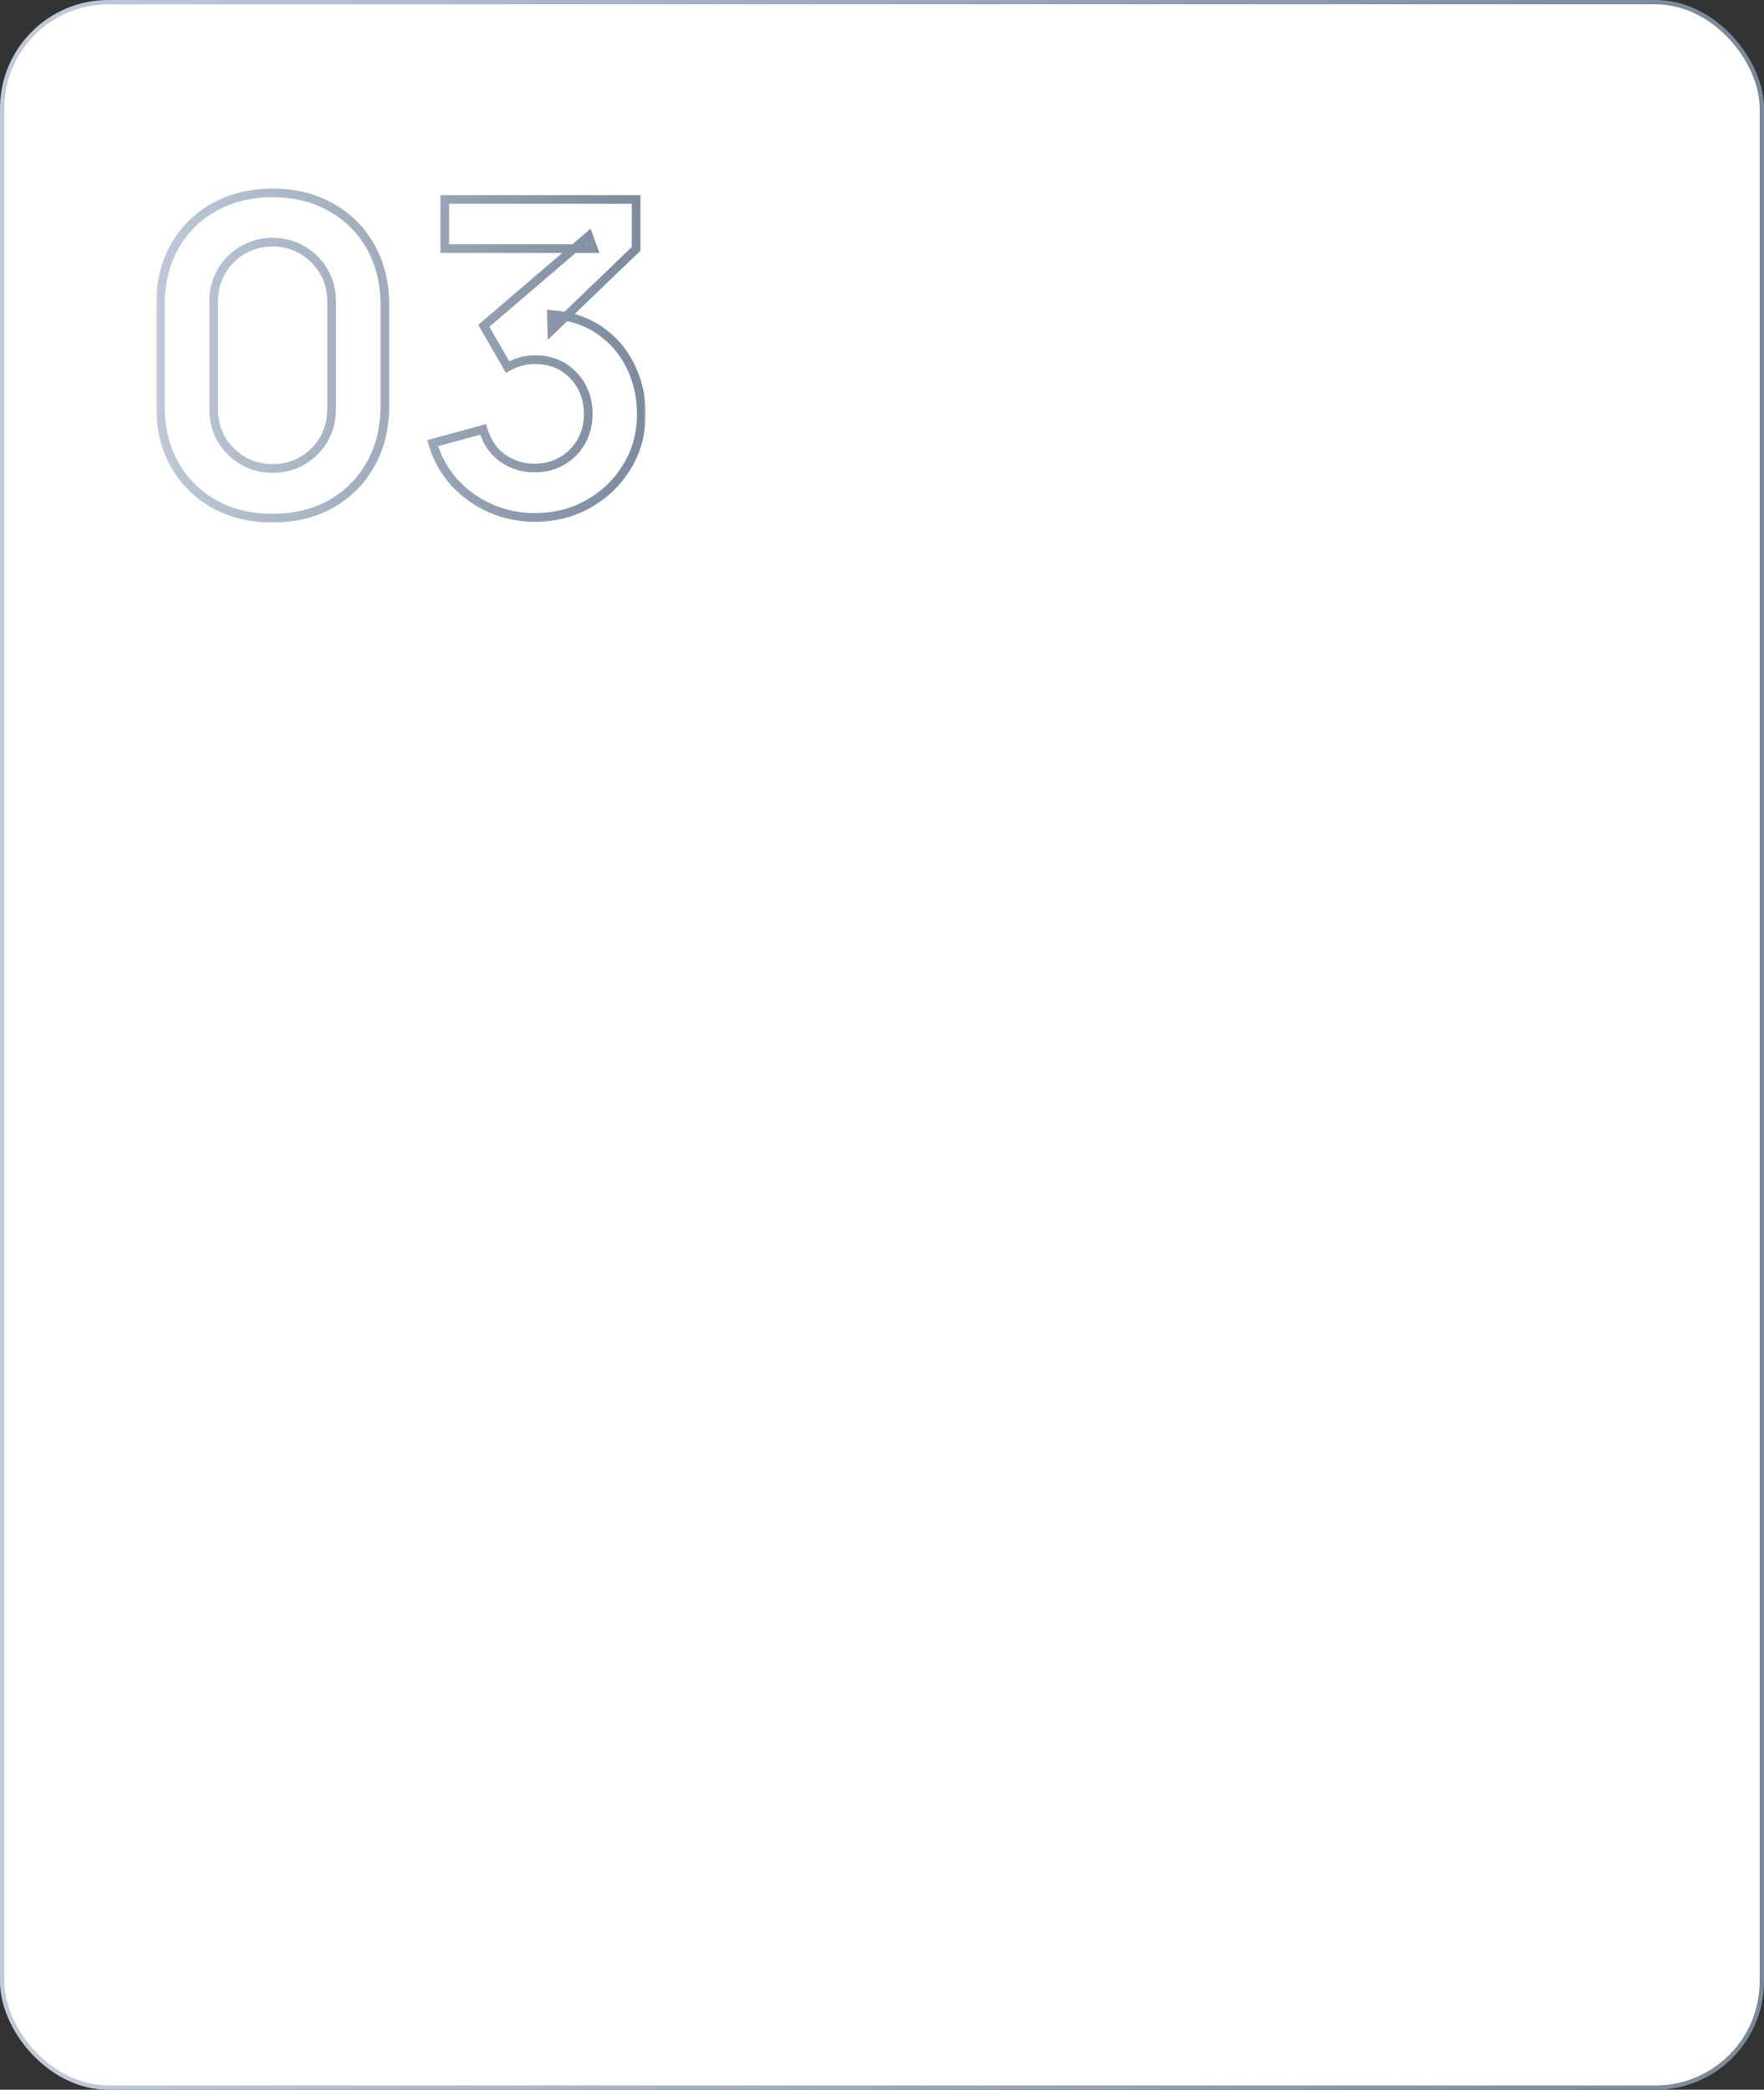 <?xml version="1.0" encoding="UTF-8"?> <svg xmlns="http://www.w3.org/2000/svg" width="407" height="482" viewBox="0 0 407 482" fill="none"><rect x="0" y="0" width="407" height="482" fill="#333333" stroke="none"/><rect x="0.5" y="0.5" width="406" height="481" rx="24.5" fill="white"></rect><rect x="0.5" y="0.5" width="406" height="481" rx="24.5" stroke="url(#paint0_linear_179_906)"></rect><mask id="path-2-outside-1_179_906" maskUnits="userSpaceOnUse" x="36" y="43" width="113" height="78" fill="black"><rect fill="white" x="36" y="43" width="113" height="78"></rect><path d="M62.9 119.5C57.8 119.5 53.3 118.417 49.4 116.25C45.5 114.05 42.45 111 40.25 107.1C38.083 103.2 37 98.7 37 93.6V70.4C37 65.3 38.083 60.8 40.25 56.9C42.45 53 45.5 49.967 49.4 47.8C53.3 45.6 57.8 44.5 62.9 44.5C68 44.5 72.483 45.6 76.35 47.8C80.25 49.967 83.3 53 85.5 56.9C87.7 60.8 88.8 65.3 88.8 70.4V93.6C88.8 98.7 87.7 103.2 85.5 107.1C83.3 111 80.25 114.05 76.35 116.25C72.483 118.417 68 119.5 62.9 119.5ZM62.9 108.05C65.433 108.05 67.733 107.45 69.8 106.25C71.867 105.017 73.5 103.383 74.7 101.35C75.9 99.283 76.5 96.983 76.5 94.45V69.5C76.5 66.933 75.9 64.633 74.7 62.6C73.5 60.533 71.867 58.9 69.8 57.7C67.733 56.467 65.433 55.85 62.9 55.85C60.367 55.85 58.067 56.467 56 57.7C53.933 58.9 52.3 60.533 51.1 62.6C49.9 64.633 49.3 66.933 49.3 69.5V94.45C49.3 96.983 49.9 99.283 51.1 101.35C52.3 103.383 53.933 105.017 56 106.25C58.067 107.45 60.367 108.05 62.9 108.05ZM123.42 119.35C119.82 119.35 116.42 118.65 113.22 117.25C110.02 115.85 107.237 113.867 104.87 111.3C102.537 108.733 100.854 105.7 99.82 102.2L111.47 99.05C112.304 101.917 113.82 104.133 116.02 105.7C118.254 107.233 120.704 107.983 123.37 107.95C125.737 107.95 127.854 107.4 129.72 106.3C131.587 105.2 133.054 103.717 134.12 101.85C135.187 99.95 135.72 97.833 135.72 95.5C135.72 91.933 134.57 88.95 132.27 86.55C129.97 84.15 127.004 82.95 123.37 82.95C122.27 82.95 121.187 83.1 120.12 83.4C119.087 83.7 118.087 84.117 117.12 84.65L111.62 75.15L135.82 54.45L136.87 57.35H102.62V46H146.77V57.4L127.32 76.1L127.22 72.55C131.587 72.85 135.304 74.067 138.37 76.2C141.47 78.333 143.837 81.083 145.47 84.45C147.137 87.817 147.97 91.5 147.97 95.5C147.97 100.033 146.854 104.1 144.62 107.7C142.42 111.3 139.454 114.15 135.72 116.25C132.02 118.317 127.92 119.35 123.42 119.35Z"></path></mask><path d="M49.4 116.25L48.909 117.121L48.914 117.124L49.4 116.25ZM40.25 107.1L39.376 107.586L39.379 107.591L40.25 107.1ZM40.25 56.9L39.379 56.409L39.376 56.414L40.25 56.9ZM49.4 47.8L49.886 48.674L49.891 48.671L49.4 47.8ZM76.35 47.8L75.856 48.669L75.864 48.674L76.35 47.8ZM85.5 56.9L84.629 57.391L85.5 56.9ZM85.5 107.1L84.629 106.609L85.5 107.1ZM76.35 116.25L76.839 117.122L76.841 117.121L76.35 116.25ZM69.8 106.25L70.302 107.115L70.312 107.109L69.8 106.25ZM74.7 101.35L75.561 101.858L75.565 101.852L74.7 101.35ZM74.7 62.6L73.835 63.102L73.839 63.108L74.7 62.6ZM69.8 57.7L69.287 58.559L69.298 58.565L69.8 57.7ZM56 57.7L56.502 58.565L56.513 58.559L56 57.7ZM51.1 62.6L51.961 63.108L51.965 63.102L51.1 62.6ZM51.1 101.35L50.235 101.852L50.239 101.858L51.1 101.35ZM56 106.25L55.487 107.109L55.498 107.115L56 106.25ZM62.9 119.5V118.5C57.945 118.5 53.617 117.449 49.886 115.376L49.4 116.25L48.914 117.124C52.983 119.385 57.655 120.5 62.9 120.5V119.5ZM49.4 116.25L49.891 115.379C46.15 113.269 43.231 110.35 41.121 106.609L40.25 107.1L39.379 107.591C41.669 111.65 44.85 114.831 48.909 117.121L49.4 116.25ZM40.25 107.1L41.124 106.614C39.051 102.883 38 98.555 38 93.6H37H36C36 98.845 37.115 103.517 39.376 107.586L40.25 107.1ZM37 93.6H38V70.4H37H36V93.6H37ZM37 70.4H38C38 65.445 39.051 61.117 41.124 57.386L40.25 56.9L39.376 56.414C37.115 60.483 36 65.155 36 70.4H37ZM40.25 56.9L41.121 57.391C43.231 53.651 46.148 50.751 49.886 48.674L49.4 47.8L48.914 46.926C44.852 49.182 41.669 52.349 39.379 56.409L40.25 56.9ZM49.4 47.8L49.891 48.671C53.622 46.567 57.948 45.5 62.9 45.5V44.5V43.5C57.652 43.5 52.978 44.633 48.909 46.929L49.4 47.8ZM62.9 44.5V45.5C67.852 45.5 72.16 46.567 75.856 48.669L76.35 47.8L76.844 46.931C72.806 44.633 68.148 43.5 62.9 43.5V44.5ZM76.35 47.8L75.864 48.674C79.602 50.751 82.519 53.651 84.629 57.391L85.5 56.9L86.371 56.409C84.081 52.349 80.898 49.182 76.836 46.926L76.35 47.8ZM85.5 56.9L84.629 57.391C86.733 61.122 87.8 65.448 87.8 70.4H88.8H89.8C89.8 65.152 88.667 60.478 86.371 56.409L85.5 56.9ZM88.8 70.4H87.8V93.6H88.8H89.8V70.4H88.8ZM88.8 93.6H87.8C87.8 98.552 86.733 102.878 84.629 106.609L85.5 107.1L86.371 107.591C88.667 103.522 89.8 98.848 89.8 93.6H88.8ZM85.5 107.1L84.629 106.609C82.519 110.35 79.6 113.269 75.859 115.379L76.35 116.25L76.841 117.121C80.9 114.831 84.081 111.65 86.371 107.591L85.5 107.1ZM76.35 116.25L75.861 115.378C72.165 117.449 67.855 118.5 62.9 118.5V119.5V120.5C68.145 120.5 72.802 119.385 76.839 117.122L76.35 116.25ZM62.9 108.05V109.05C65.599 109.05 68.074 108.409 70.302 107.115L69.8 106.25L69.298 105.385C67.393 106.491 65.268 107.05 62.9 107.05V108.05ZM69.8 106.25L70.312 107.109C72.52 105.791 74.274 104.039 75.561 101.858L74.7 101.35L73.839 100.842C72.726 102.728 71.213 104.242 69.287 105.391L69.8 106.25ZM74.7 101.35L75.565 101.852C76.859 99.624 77.5 97.149 77.5 94.45H76.5H75.5C75.5 96.818 74.941 98.943 73.835 100.848L74.7 101.35ZM76.5 94.45H77.5V69.5H76.5H75.5V94.45H76.5ZM76.5 69.5H77.5C77.5 66.771 76.86 64.292 75.561 62.092L74.7 62.6L73.839 63.108C74.94 64.974 75.5 67.096 75.5 69.5H76.5ZM74.7 62.6L75.565 62.098C74.278 59.881 72.519 58.123 70.302 56.835L69.8 57.7L69.298 58.565C71.214 59.678 72.722 61.186 73.835 63.102L74.7 62.6ZM69.8 57.7L70.312 56.841C68.083 55.511 65.604 54.85 62.9 54.85V55.85V56.85C65.263 56.85 67.384 57.423 69.287 58.559L69.8 57.7ZM62.9 55.85V54.85C60.196 54.85 57.717 55.511 55.487 56.841L56 57.7L56.513 58.559C58.416 57.423 60.537 56.85 62.9 56.85V55.85ZM56 57.7L55.498 56.835C53.281 58.123 51.523 59.881 50.235 62.098L51.1 62.6L51.965 63.102C53.078 61.186 54.586 59.678 56.502 58.565L56 57.7ZM51.1 62.6L50.239 62.092C48.94 64.292 48.3 66.771 48.3 69.5H49.3H50.3C50.3 67.096 50.86 64.974 51.961 63.108L51.1 62.6ZM49.3 69.5H48.3V94.45H49.3H50.3V69.5H49.3ZM49.3 94.45H48.3C48.3 97.149 48.941 99.624 50.235 101.852L51.1 101.35L51.965 100.848C50.859 98.943 50.3 96.818 50.3 94.45H49.3ZM51.1 101.35L50.239 101.858C51.526 104.039 53.28 105.791 55.487 107.109L56 106.25L56.513 105.391C54.587 104.242 53.074 102.728 51.961 100.842L51.1 101.35ZM56 106.25L55.498 107.115C57.726 108.409 60.201 109.05 62.9 109.05V108.05V107.05C60.532 107.05 58.407 106.491 56.502 105.385L56 106.25ZM113.22 117.25L112.819 118.166L113.22 117.25ZM104.87 111.3L104.13 111.973L104.135 111.978L104.87 111.3ZM99.82 102.2L99.559 101.235L98.572 101.502L98.861 102.483L99.82 102.2ZM111.47 99.05L112.431 98.771L112.157 97.829L111.209 98.085L111.47 99.05ZM116.02 105.7L115.44 106.515L115.447 106.52L115.454 106.524L116.02 105.7ZM123.37 107.95V106.95L123.358 106.95L123.37 107.95ZM129.72 106.3L129.213 105.438L129.72 106.3ZM134.12 101.85L134.989 102.346L134.992 102.34L134.12 101.85ZM132.27 86.55L131.548 87.242L132.27 86.55ZM120.12 83.4L119.85 82.437L119.842 82.44L120.12 83.4ZM117.12 84.65L116.255 85.151L116.746 85.999L117.603 85.526L117.12 84.65ZM111.62 75.15L110.97 74.39L110.338 74.931L110.755 75.651L111.62 75.15ZM135.82 54.45L136.761 54.11L136.269 52.751L135.17 53.69L135.82 54.45ZM136.87 57.35V58.35H138.296L137.811 57.01L136.87 57.35ZM102.62 57.35H101.62V58.35H102.62V57.35ZM102.62 46V45H101.62V46H102.62ZM146.77 46H147.77V45H146.77V46ZM146.77 57.4L147.463 58.121L147.77 57.826V57.4H146.77ZM127.32 76.1L126.321 76.128L126.384 78.387L128.013 76.821L127.32 76.1ZM127.22 72.55L127.289 71.552L126.19 71.477L126.221 72.578L127.22 72.55ZM138.37 76.2L137.799 77.021L137.803 77.024L138.37 76.2ZM145.47 84.45L144.571 84.886L144.574 84.894L145.47 84.45ZM144.62 107.7L143.771 107.173L143.767 107.179L144.62 107.7ZM135.72 116.25L136.208 117.123L136.211 117.122L135.72 116.25ZM123.42 119.35V118.35C119.954 118.35 116.691 117.677 113.621 116.334L113.22 117.25L112.819 118.166C116.15 119.623 119.687 120.35 123.42 120.35V119.35ZM113.22 117.25L113.621 116.334C110.548 114.989 107.878 113.087 105.605 110.622L104.87 111.3L104.135 111.978C106.596 114.646 109.493 116.711 112.819 118.166L113.22 117.25ZM104.87 111.3L105.61 110.627C103.384 108.178 101.772 105.28 100.779 101.917L99.82 102.2L98.861 102.483C99.935 106.12 101.69 109.289 104.13 111.973L104.87 111.3ZM99.82 102.2L100.081 103.165L111.731 100.015L111.47 99.05L111.209 98.085L99.559 101.235L99.82 102.2ZM111.47 99.05L110.51 99.329C111.399 102.388 113.037 104.803 115.44 106.515L116.02 105.7L116.6 104.885C114.603 103.463 113.208 101.446 112.431 98.771L111.47 99.05ZM116.02 105.7L115.454 106.524C117.855 108.173 120.506 108.986 123.383 108.95L123.37 107.95L123.358 106.95C120.901 106.981 118.652 106.294 116.586 104.876L116.02 105.7ZM123.37 107.95V108.95C125.899 108.95 128.193 108.36 130.228 107.162L129.72 106.3L129.213 105.438C127.514 106.44 125.575 106.95 123.37 106.95V107.95ZM129.72 106.3L130.228 107.162C132.243 105.974 133.835 104.365 134.989 102.346L134.12 101.85L133.252 101.354C132.272 103.068 130.931 104.426 129.213 105.438L129.72 106.3ZM134.12 101.85L134.992 102.34C136.149 100.279 136.72 97.992 136.72 95.5H135.72H134.72C134.72 97.674 134.225 99.621 133.248 101.36L134.12 101.85ZM135.72 95.5H136.72C136.72 91.696 135.485 88.459 132.992 85.858L132.27 86.55L131.548 87.242C133.656 89.441 134.72 92.171 134.72 95.5H135.72ZM132.27 86.55L132.992 85.858C130.485 83.242 127.248 81.95 123.37 81.95V82.95V83.95C126.759 83.95 129.456 85.058 131.548 87.242L132.27 86.55ZM123.37 82.95V81.95C122.178 81.95 121.004 82.113 119.85 82.437L120.12 83.4L120.391 84.363C121.37 84.087 122.363 83.95 123.37 83.95V82.95ZM120.12 83.4L119.842 82.44C118.735 82.761 117.667 83.206 116.637 83.774L117.12 84.65L117.603 85.526C118.507 85.027 119.439 84.639 120.399 84.36L120.12 83.4ZM117.12 84.65L117.986 84.149L112.486 74.649L111.62 75.15L110.755 75.651L116.255 85.151L117.12 84.65ZM111.62 75.15L112.27 75.91L136.47 55.21L135.82 54.45L135.17 53.69L110.97 74.39L111.62 75.15ZM135.82 54.45L134.88 54.79L135.93 57.69L136.87 57.35L137.811 57.01L136.761 54.11L135.82 54.45ZM136.87 57.35V56.35H102.62V57.35V58.35H136.87V57.35ZM102.62 57.35H103.62V46H102.62H101.62V57.35H102.62ZM102.62 46V47H146.77V46V45H102.62V46ZM146.77 46H145.77V57.4H146.77H147.77V46H146.77ZM146.77 57.4L146.077 56.679L126.627 75.379L127.32 76.1L128.013 76.821L147.463 58.121L146.77 57.4ZM127.32 76.1L128.32 76.072L128.22 72.522L127.22 72.55L126.221 72.578L126.321 76.128L127.32 76.1ZM127.22 72.55L127.152 73.548C131.369 73.837 134.905 75.007 137.799 77.021L138.37 76.2L138.941 75.379C135.702 73.126 131.805 71.863 127.289 71.552L127.22 72.55ZM138.37 76.2L137.803 77.024C140.762 79.06 143.013 81.677 144.571 84.886L145.47 84.45L146.37 84.013C144.661 80.49 142.179 77.607 138.937 75.376L138.37 76.2ZM145.47 84.45L144.574 84.894C146.168 88.114 146.97 91.644 146.97 95.5H147.97H148.97C148.97 91.356 148.106 87.52 146.367 84.006L145.47 84.45ZM147.97 95.5H146.97C146.97 99.861 145.899 103.742 143.771 107.173L144.62 107.7L145.47 108.227C147.809 104.458 148.97 100.206 148.97 95.5H147.97ZM144.62 107.7L143.767 107.179C141.658 110.63 138.817 113.361 135.23 115.378L135.72 116.25L136.211 117.122C140.09 114.939 143.183 111.97 145.474 108.221L144.62 107.7ZM135.72 116.25L135.233 115.377C131.691 117.355 127.761 118.35 123.42 118.35V119.35V120.35C128.08 120.35 132.35 119.278 136.208 117.123L135.72 116.25Z" fill="url(#paint1_linear_179_906)" mask="url(#path-2-outside-1_179_906)"></path><defs><linearGradient id="paint0_linear_179_906" x1="0" y1="241" x2="407" y2="241" gradientUnits="userSpaceOnUse"><stop stop-color="#C0CCDA"></stop><stop offset="1" stop-color="#79889B"></stop></linearGradient><linearGradient id="paint1_linear_179_906" x1="30" y1="80" x2="154" y2="80" gradientUnits="userSpaceOnUse"><stop stop-color="#C0CCDA"></stop><stop offset="1" stop-color="#79889B"></stop></linearGradient></defs></svg> 